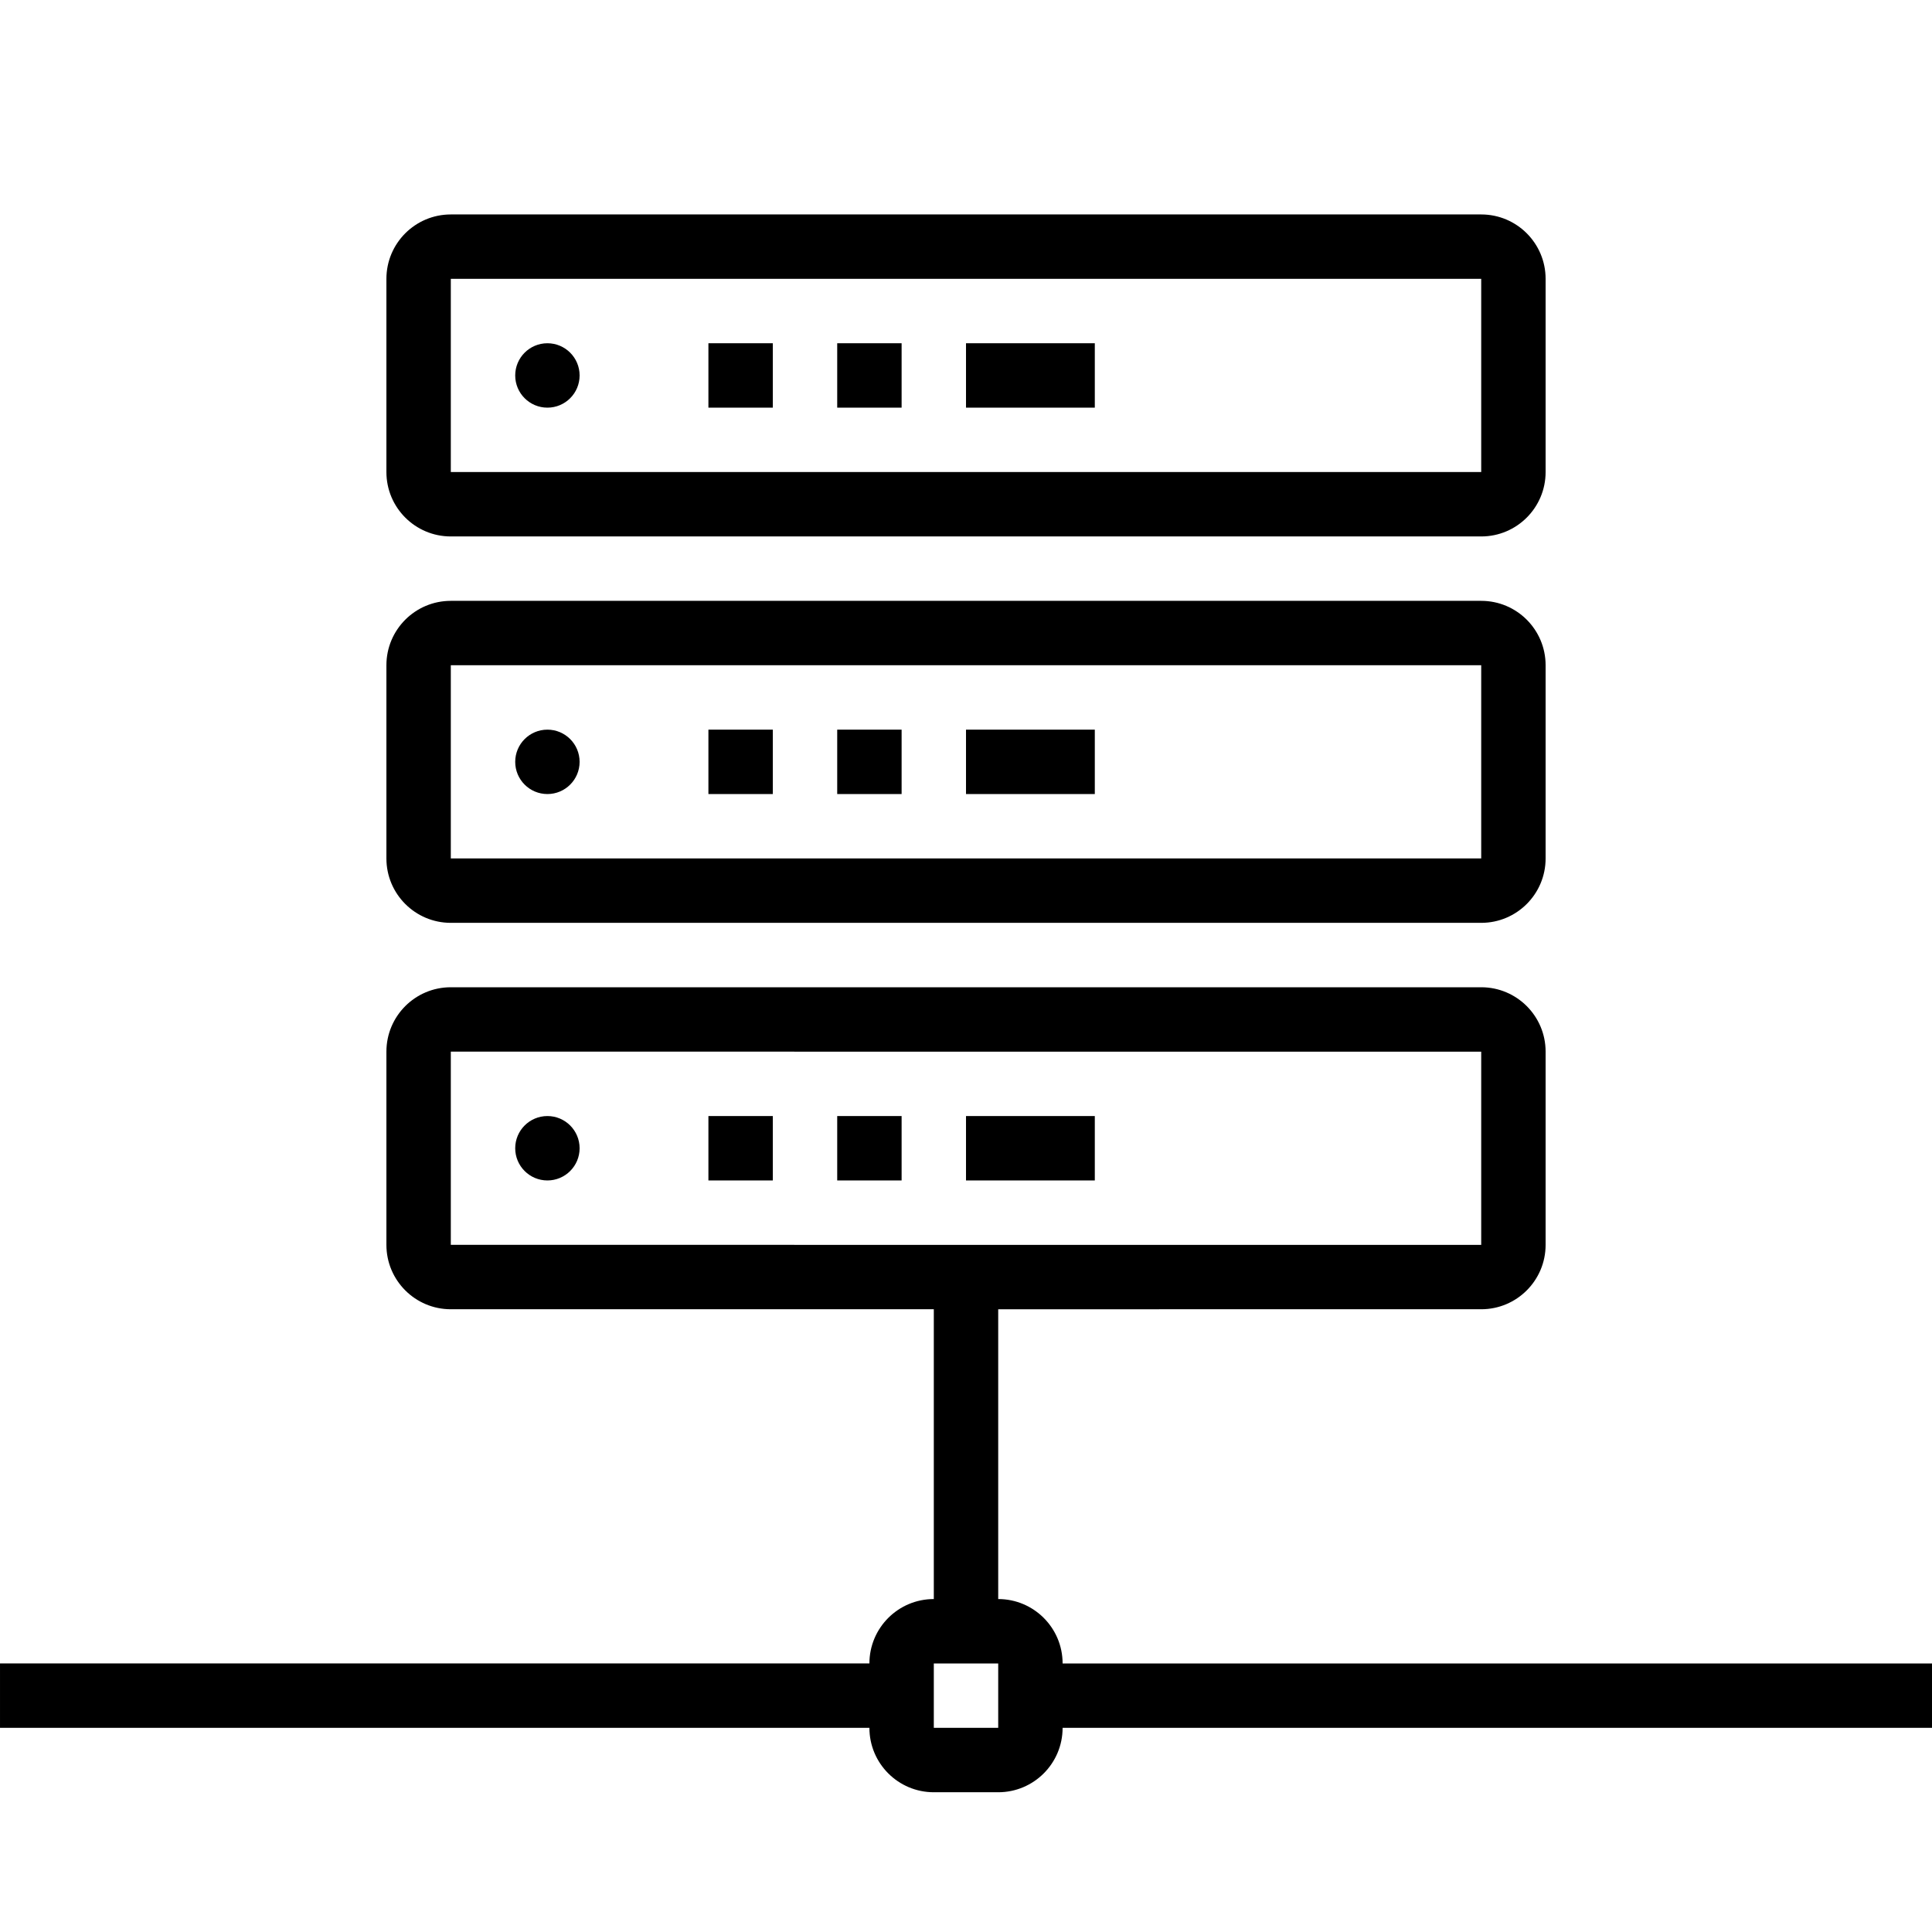<?xml version="1.0" encoding="UTF-8"?> <!-- Creator: CorelDRAW 2019 (64-Bit) --> <svg xmlns="http://www.w3.org/2000/svg" xmlns:xlink="http://www.w3.org/1999/xlink" xml:space="preserve" width="84.667mm" height="84.667mm" style="shape-rendering:geometricPrecision; text-rendering:geometricPrecision; image-rendering:optimizeQuality; fill-rule:evenodd; clip-rule:evenodd" viewBox="0 0 8466.66 8466.66"> <defs> <style type="text/css"> <![CDATA[ .fil0 {fill:black} ]]> </style> </defs> <g id="Слой_x0020_1">  <g id="_699454528"> <g> <g> <path class="fil0" d="M6491.15 939.79l-4515.56 0c-155.87,0 -282.22,126.35 -282.22,282.22l0 846.67c0,155.87 126.35,282.22 282.22,282.22l4515.56 0c155.87,0 282.22,-126.35 282.22,-282.22l0 -846.67c0,-155.87 -126.35,-282.22 -282.22,-282.22zm0 1128.89l-4515.56 0 0 -846.67 4515.56 0 0 846.67z"></path> </g> </g> <g> <g> <circle class="fil0" cx="2398.93" cy="1645.35" r="141.11"></circle> </g> </g> <g> <g> <rect class="fil0" x="3104.48" y="1504.24" width="282.22" height="282.22"></rect> </g> </g> <g> <g> <rect class="fil0" x="3668.93" y="1504.24" width="282.22" height="282.22"></rect> </g> </g> <g> <g> <rect class="fil0" x="4233.37" y="1504.24" width="564.44" height="282.22"></rect> </g> </g> <g> <g> <path class="fil0" d="M6491.15 2633.12l-4515.56 0c-155.87,0 -282.22,126.35 -282.22,282.22l0 846.67c0,155.87 126.35,282.22 282.22,282.22l4515.56 0c155.87,0 282.22,-126.35 282.22,-282.22l0 -846.67c0,-155.87 -126.35,-282.22 -282.22,-282.22zm0 1128.89l-4515.56 0 0 -846.67 4515.56 0 0 846.67z"></path> </g> </g> <g> <g> <circle class="fil0" cx="2398.93" cy="3338.68" r="141.11"></circle> </g> </g> <g> <g> <rect class="fil0" x="3104.48" y="3197.57" width="282.22" height="282.22"></rect> </g> </g> <g> <g> <rect class="fil0" x="3668.93" y="3197.57" width="282.22" height="282.22"></rect> </g> </g> <g> <g> <rect class="fil0" x="4233.37" y="3197.57" width="564.44" height="282.22"></rect> </g> </g> <g> <g> <circle class="fil0" cx="2398.93" cy="5032.01" r="141.11"></circle> </g> </g> <g> <g> <rect class="fil0" x="3104.48" y="4890.9" width="282.22" height="282.22"></rect> </g> </g> <g> <g> <rect class="fil0" x="3668.93" y="4890.9" width="282.22" height="282.22"></rect> </g> </g> <g> <g> <rect class="fil0" x="4233.37" y="4890.9" width="564.44" height="282.22"></rect> </g> </g> <g> <g> <path class="fil0" d="M4656.7 7289.79c0,-155.87 -126.35,-282.22 -282.22,-282.22l0 -1270 2116.67 -0.01c155.87,0 282.22,-126.35 282.22,-282.22l0 -846.67c0,-155.87 -126.35,-282.22 -282.22,-282.22l-4515.56 0c-155.87,0 -282.22,126.35 -282.22,282.22l0 846.67c0,155.87 126.35,282.22 282.22,282.22l2116.67 0 0 1270c-155.87,0 -282.22,126.35 -282.22,282.22l-3810 0.01 0 282.22 3810 0c0,155.87 126.35,282.22 282.22,282.22l282.22 0c155.87,0 282.22,-126.35 282.22,-282.22l3810 0 0 -282.22 -3810 0zm-2681.11 -1834.45l0 -846.67 4515.56 0.01 0 846.67 -4515.56 -0.01zm2398.89 2116.67l-282.22 0 0 -282.22 282.22 0 0 282.22z"></path> </g> </g> <g> </g> <g> </g> <g> </g> <g> </g> <g> </g> <g> </g> <g> </g> <g> </g> <g> </g> <g> </g> <g> </g> <g> </g> <g> </g> <g> </g> <g> </g> </g> </g> </svg> 